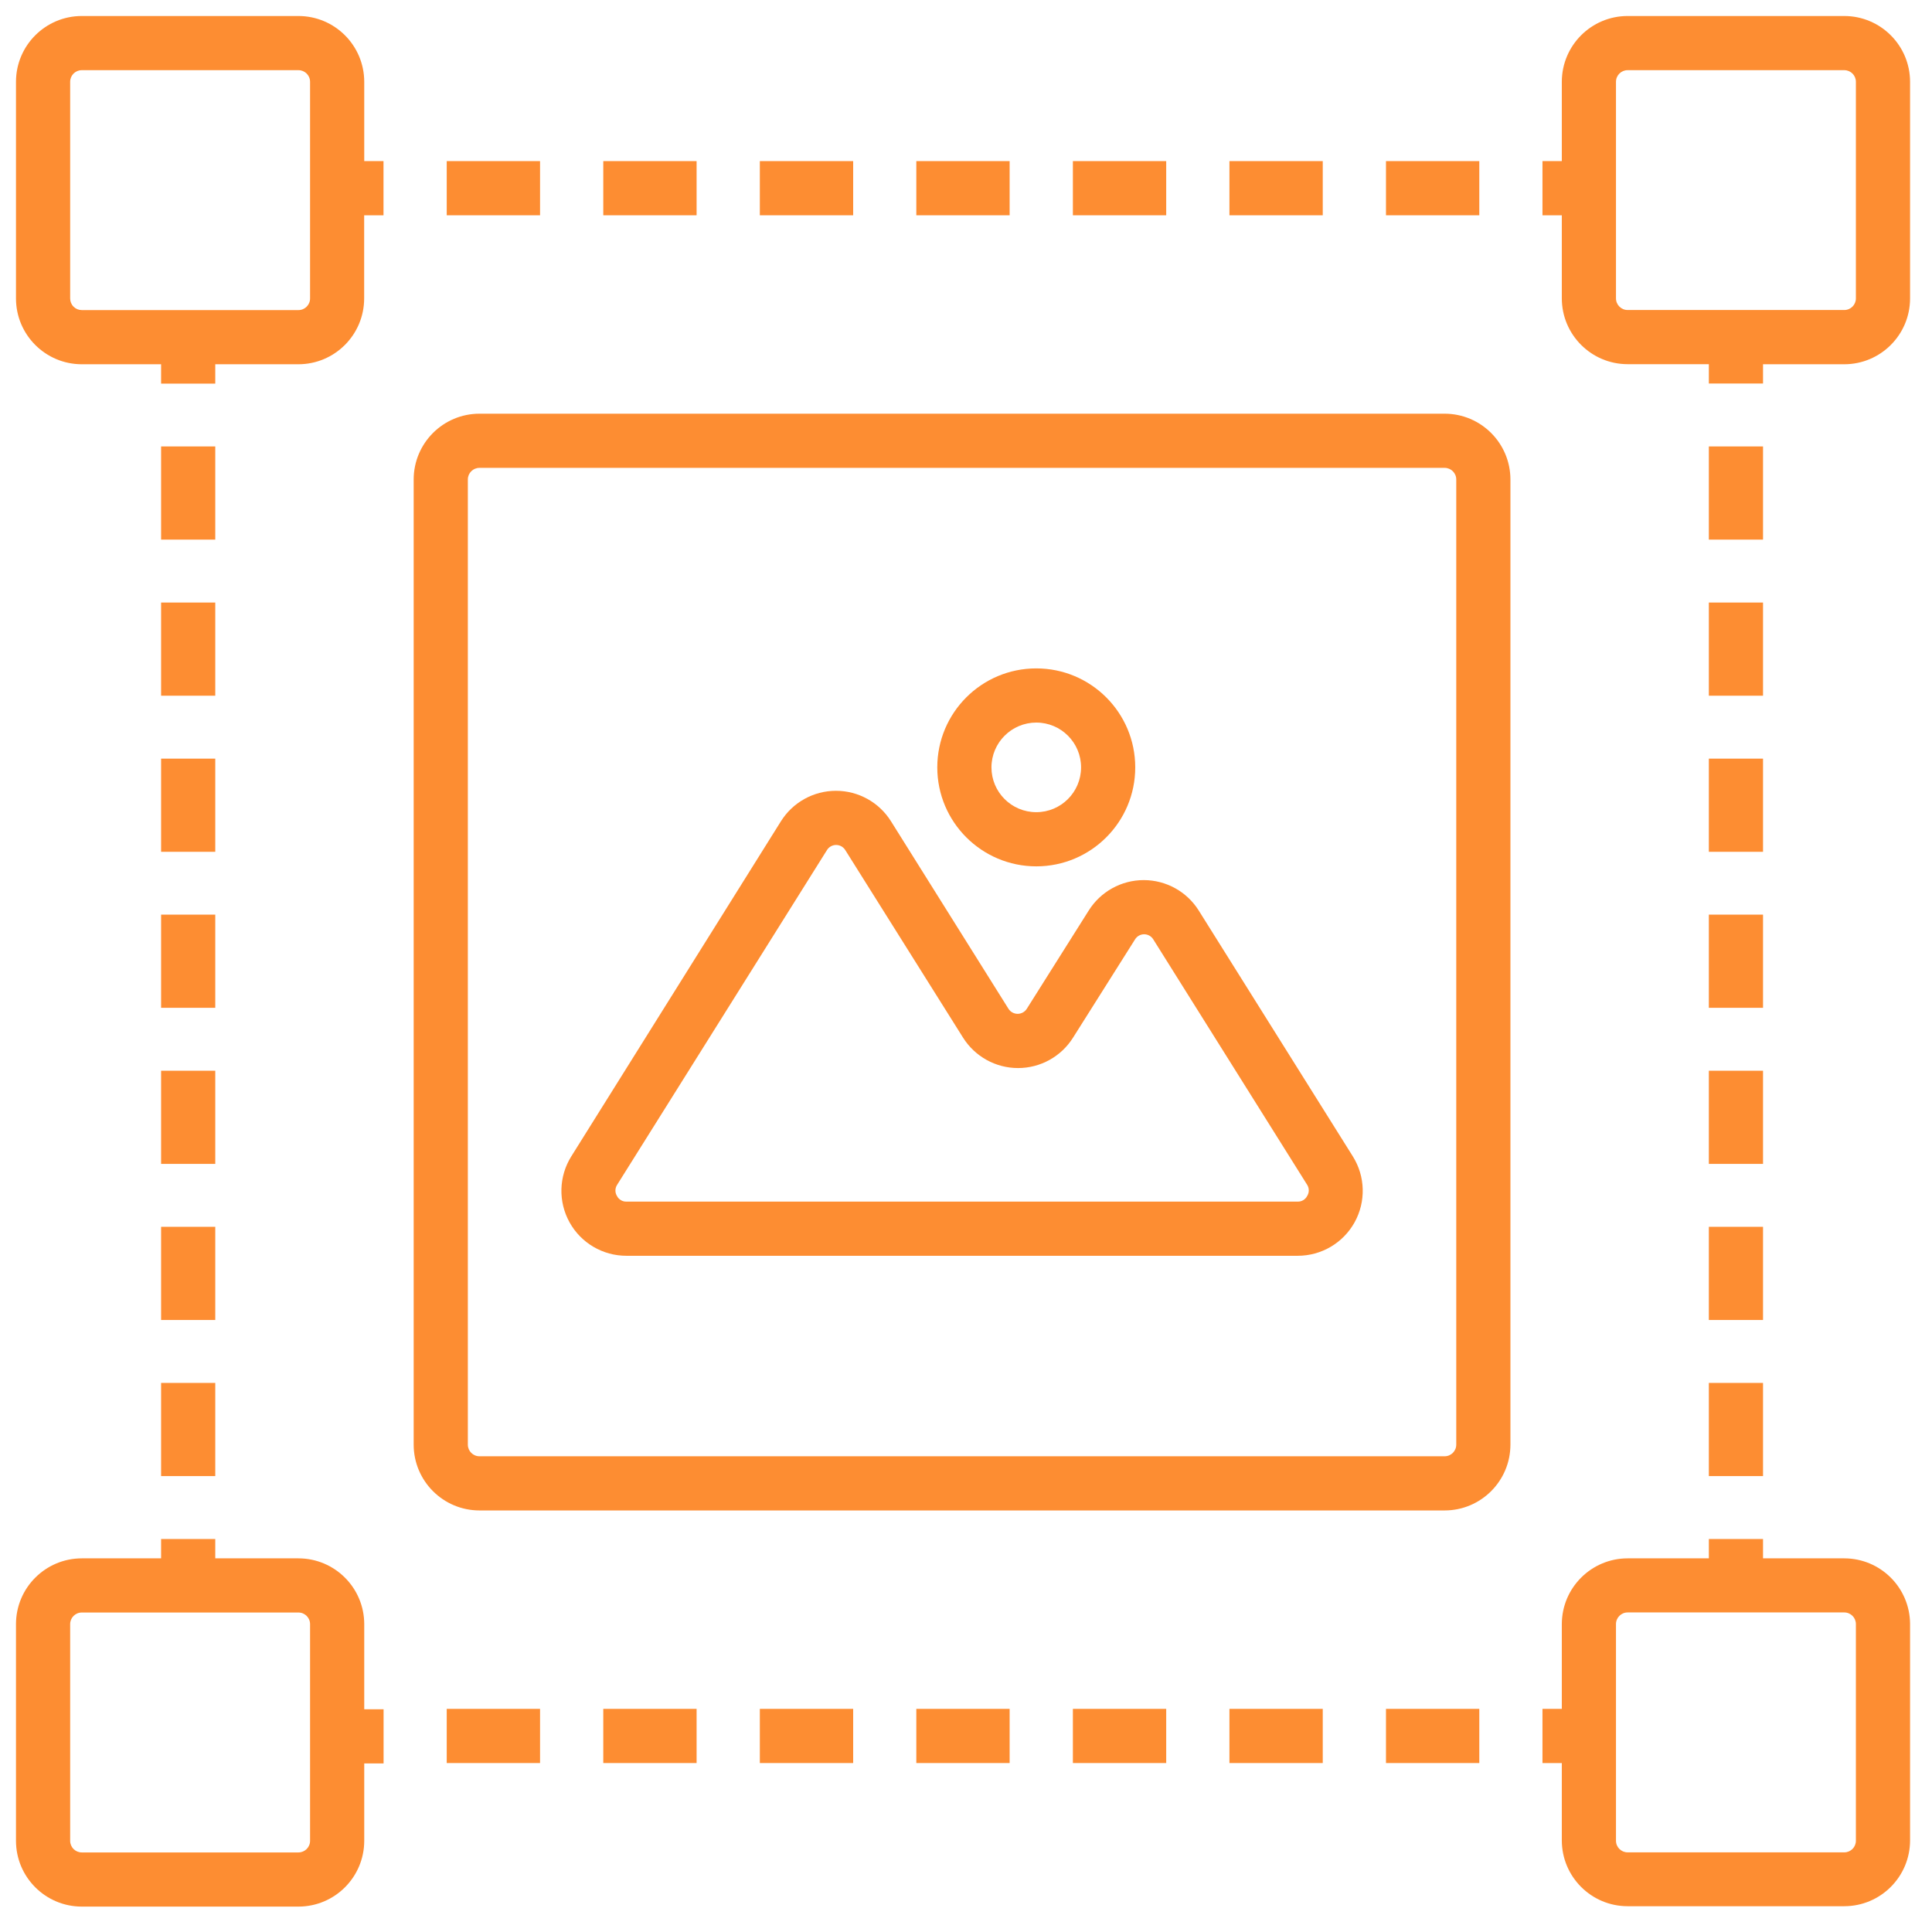 <?xml version="1.0" encoding="utf-8"?>
<svg width="102px" height="102px" viewBox="0 0 102 102" version="1.1" xmlns:xlink="http://www.w3.org/1999/xlink" xmlns="http://www.w3.org/2000/svg">
  <desc>Created with Lunacy</desc>
  <g id="Icon-2" transform="translate(0.844 0.845)">
    <path d="M14.909 0C16.827 0 18.384 1.554 18.386 3.473L18.386 7.661L19.403 7.661L19.403 10.521L18.382 10.521L18.382 14.913C18.379 16.83 16.826 18.384 14.909 18.386L10.521 18.386L10.521 19.407L7.661 19.407L7.661 18.386L3.473 18.386C1.556 18.384 0.002 16.83 0 14.913L0 3.473C0.002 1.556 1.556 0.002 3.473 0L14.909 0ZM14.913 15.526C15.251 15.526 15.526 15.251 15.526 14.913L15.526 3.473C15.526 3.134 15.251 2.86 14.913 2.86L3.473 2.86C3.134 2.86 2.86 3.134 2.86 3.473L2.86 14.909C2.859 15.072 2.923 15.229 3.038 15.345C3.153 15.461 3.31 15.526 3.473 15.526L14.913 15.526Z" id="Shape" fill="#FD8D32" fill-rule="evenodd" stroke="none" />
    <path d="M14.913 1.021C16.83 1.024 18.384 2.577 18.386 4.494L18.386 8.989L19.407 8.989L19.407 11.849L18.386 11.849L18.386 15.934C18.384 17.851 16.83 19.405 14.913 19.407L3.473 19.407C1.556 19.405 0.002 17.851 0 15.934L0 4.494C0.002 2.577 1.556 1.024 3.473 1.021L7.661 1.021L7.661 0L10.521 0L10.521 1.021L14.913 1.021ZM14.913 16.547C15.251 16.547 15.526 16.273 15.526 15.934L15.526 4.494C15.526 4.156 15.251 3.881 14.913 3.881L3.473 3.881C3.134 3.881 2.86 4.156 2.86 4.494L2.86 15.934C2.86 16.273 3.134 16.547 3.473 16.547L14.913 16.547Z" transform="translate(0 80.407)" id="Shape" fill="#FD8D32" fill-rule="evenodd" stroke="none" />
    <path d="M4.494 0L15.934 0C17.851 0.002 19.405 1.556 19.407 3.473L19.407 14.913C19.405 16.83 17.851 18.384 15.934 18.386L11.644 18.386L11.644 19.403L8.784 19.403L8.784 18.382L4.494 18.382C2.577 18.379 1.024 16.826 1.021 14.909L1.021 10.521L0 10.521L0 7.661L1.021 7.661L1.021 3.473C1.024 1.556 2.577 0.002 4.494 0ZM15.934 15.522C16.273 15.522 16.547 15.247 16.547 14.909L16.547 3.473C16.547 3.134 16.273 2.86 15.934 2.86L4.494 2.86C4.156 2.86 3.881 3.134 3.881 3.473L3.881 14.909C3.881 15.247 4.156 15.522 4.494 15.522L15.934 15.522Z" transform="translate(80.591 0)" id="Shape" fill="#FD8D32" fill-rule="evenodd" stroke="none" />
    <path d="M11.644 1.021L15.934 1.021C17.843 1.024 19.394 2.565 19.407 4.474L19.407 15.914C19.405 17.831 17.851 19.384 15.934 19.387L4.494 19.387C2.577 19.384 1.024 17.831 1.021 15.914L1.021 11.828L0 11.828L0 8.968L1.021 8.968L1.021 4.494C1.024 2.577 2.577 1.024 4.494 1.021L8.784 1.021L8.784 0L11.644 0L11.644 1.021ZM15.934 16.543C16.273 16.543 16.547 16.269 16.547 15.93L16.547 4.49C16.547 4.152 16.273 3.877 15.934 3.877L4.494 3.877C4.156 3.877 3.881 4.152 3.881 4.49L3.881 15.93C3.881 16.269 4.156 16.543 4.494 16.543L15.934 16.543Z" transform="translate(80.591 80.407)" id="Shape" fill="#FD8D32" fill-rule="evenodd" stroke="none" />
    <path d="M0 0L2.86 0L2.86 4.919L0 4.919L0 0Z" transform="translate(89.375 30.966)" id="Rectangle" fill="#FD8D32" stroke="none" />
    <path d="M0 0L2.86 0L2.86 4.919L0 4.919L0 0Z" transform="translate(89.375 55.684)" id="Rectangle" fill="#FD8D32" stroke="none" />
    <path d="M0 0L2.86 0L2.86 4.919L0 4.919L0 0Z" transform="translate(89.375 63.925)" id="Rectangle" fill="#FD8D32" stroke="none" />
    <path d="M0 0L2.86 0L2.86 4.919L0 4.919L0 0Z" transform="translate(89.375 47.443)" id="Rectangle" fill="#FD8D32" stroke="none" />
    <path d="M0 0L2.86 0L2.86 4.919L0 4.919L0 0Z" transform="translate(89.375 22.725)" id="Rectangle" fill="#FD8D32" stroke="none" />
    <path d="M0 0L2.86 0L2.86 4.919L0 4.919L0 0Z" transform="translate(89.375 72.166)" id="Rectangle" fill="#FD8D32" stroke="none" />
    <path d="M0 0L2.86 0L2.86 4.919L0 4.919L0 0Z" transform="translate(89.375 39.207)" id="Rectangle" fill="#FD8D32" stroke="none" />
    <path d="M0 0L4.927 0L4.927 2.86L0 2.86L0 0Z" transform="translate(31.006 7.661)" id="Rectangle" fill="#FD8D32" stroke="none" />
    <path d="M0 0L4.927 0L4.927 2.86L0 2.86L0 0Z" transform="translate(22.741 7.661)" id="Rectangle" fill="#FD8D32" stroke="none" />
    <path d="M0 0L4.927 0L4.927 2.86L0 2.86L0 0Z" transform="translate(72.329 7.661)" id="Rectangle" fill="#FD8D32" stroke="none" />
    <path d="M0 0L4.927 0L4.927 2.86L0 2.86L0 0Z" transform="translate(47.533 7.661)" id="Rectangle" fill="#FD8D32" stroke="none" />
    <path d="M0 0L4.927 0L4.927 2.86L0 2.86L0 0Z" transform="translate(64.064 7.661)" id="Rectangle" fill="#FD8D32" stroke="none" />
    <path d="M0 0L4.927 0L4.927 2.86L0 2.86L0 0Z" transform="translate(55.799 7.661)" id="Rectangle" fill="#FD8D32" stroke="none" />
    <path d="M0 0L4.927 0L4.927 2.86L0 2.86L0 0Z" transform="translate(39.272 7.661)" id="Rectangle" fill="#FD8D32" stroke="none" />
    <path d="M0 0L2.86 0L2.86 4.919L0 4.919L0 0Z" transform="translate(7.661 39.207)" id="Rectangle" fill="#FD8D32" stroke="none" />
    <path d="M0 0L2.86 0L2.86 4.919L0 4.919L0 0Z" transform="translate(7.661 22.725)" id="Rectangle" fill="#FD8D32" stroke="none" />
    <path d="M0 0L2.86 0L2.86 4.919L0 4.919L0 0Z" transform="translate(7.661 30.966)" id="Rectangle" fill="#FD8D32" stroke="none" />
    <path d="M0 0L2.86 0L2.86 4.919L0 4.919L0 0Z" transform="translate(7.661 47.443)" id="Rectangle" fill="#FD8D32" stroke="none" />
    <path d="M0 0L2.86 0L2.86 4.919L0 4.919L0 0Z" transform="translate(7.661 63.925)" id="Rectangle" fill="#FD8D32" stroke="none" />
    <path d="M0 0L2.86 0L2.86 4.919L0 4.919L0 0Z" transform="translate(7.661 72.166)" id="Rectangle" fill="#FD8D32" stroke="none" />
    <path d="M0 0L2.86 0L2.86 4.919L0 4.919L0 0Z" transform="translate(7.661 55.684)" id="Rectangle" fill="#FD8D32" stroke="none" />
    <path d="M0 0L4.927 0L4.927 2.86L0 2.86L0 0Z" transform="translate(64.064 89.375)" id="Rectangle" fill="#FD8D32" stroke="none" />
    <path d="M0 0L4.927 0L4.927 2.86L0 2.86L0 0Z" transform="translate(55.799 89.375)" id="Rectangle" fill="#FD8D32" stroke="none" />
    <path d="M0 0L4.927 0L4.927 2.86L0 2.86L0 0Z" transform="translate(72.329 89.375)" id="Rectangle" fill="#FD8D32" stroke="none" />
    <path d="M0 0L4.927 0L4.927 2.86L0 2.86L0 0Z" transform="translate(22.741 89.375)" id="Rectangle" fill="#FD8D32" stroke="none" />
    <path d="M0 0L4.927 0L4.927 2.86L0 2.86L0 0Z" transform="translate(47.533 89.375)" id="Rectangle" fill="#FD8D32" stroke="none" />
    <path d="M0 0L4.927 0L4.927 2.86L0 2.86L0 0Z" transform="translate(31.006 89.375)" id="Rectangle" fill="#FD8D32" stroke="none" />
    <path d="M0 0L4.927 0L4.927 2.86L0 2.86L0 0Z" transform="translate(39.272 89.375)" id="Rectangle" fill="#FD8D32" stroke="none" />
    <path d="M30.744 4.715C31.926 4.715 33.025 5.324 33.651 6.326L41.782 19.298C42.446 20.356 42.482 21.69 41.877 22.782C41.272 23.874 40.121 24.55 38.873 24.549L3.433 24.549C2.185 24.55 1.034 23.874 0.43 22.782C-0.175 21.69 -0.139 20.356 0.524 19.298L11.589 1.611C12.215 0.609 13.314 0 14.496 0C15.678 0 16.776 0.609 17.402 1.611L23.605 11.511C23.71 11.676 23.892 11.775 24.087 11.775C24.282 11.775 24.464 11.676 24.569 11.511L27.837 6.326C28.464 5.324 29.562 4.715 30.744 4.715ZM38.873 21.689C39.082 21.695 39.276 21.58 39.371 21.394C39.484 21.218 39.487 20.994 39.38 20.814L31.249 7.846C31.147 7.678 30.964 7.575 30.767 7.575C30.57 7.575 30.387 7.678 30.285 7.846L27.016 13.027C26.39 14.029 25.291 14.638 24.109 14.638C22.927 14.638 21.829 14.029 21.202 13.027L14.988 3.131C14.885 2.963 14.701 2.86 14.504 2.86C14.306 2.86 14.123 2.963 14.02 3.131L2.935 20.814C2.825 20.992 2.825 21.217 2.935 21.394C3.031 21.58 3.225 21.695 3.433 21.689L38.873 21.689Z" transform="translate(28.795 40.905)" id="Shape" fill="#FD8D32" fill-rule="evenodd" stroke="none" />
    <path d="M10.451 5.223C10.453 8.108 8.115 10.449 5.23 10.451C2.343 10.451 0.002 8.112 0 5.226C0 2.34 2.339 0.001 5.224 0C8.11 -0.001 10.45 2.337 10.451 5.223ZM7.591 5.228C7.593 3.922 6.536 2.862 5.23 2.86C3.923 2.86 2.862 3.918 2.86 5.226C2.86 6.532 3.918 7.59 5.224 7.591C6.53 7.592 7.59 6.534 7.591 5.228Z" transform="translate(48.64 34.443)" id="Shape" fill="#FD8D32" fill-rule="evenodd" stroke="none" />
    <path d="M3.473 0L54.43 0C56.347 0.002 57.901 1.556 57.903 3.473L57.903 54.43C57.901 56.347 56.347 57.901 54.43 57.903L3.473 57.903C1.556 57.901 0.002 56.347 0 54.43L0 3.473C0.002 1.556 1.556 0.002 3.473 0ZM54.43 55.043C54.768 55.043 55.043 54.768 55.043 54.43L55.043 3.473C55.043 3.134 54.768 2.86 54.43 2.86L3.473 2.86C3.134 2.86 2.86 3.134 2.86 3.473L2.86 54.43C2.86 54.768 3.134 55.043 3.473 55.043L54.43 55.043Z" transform="translate(20.996 20.996)" id="Shape" fill="#FD8D32" fill-rule="evenodd" stroke="none" />
  </g>
</svg>